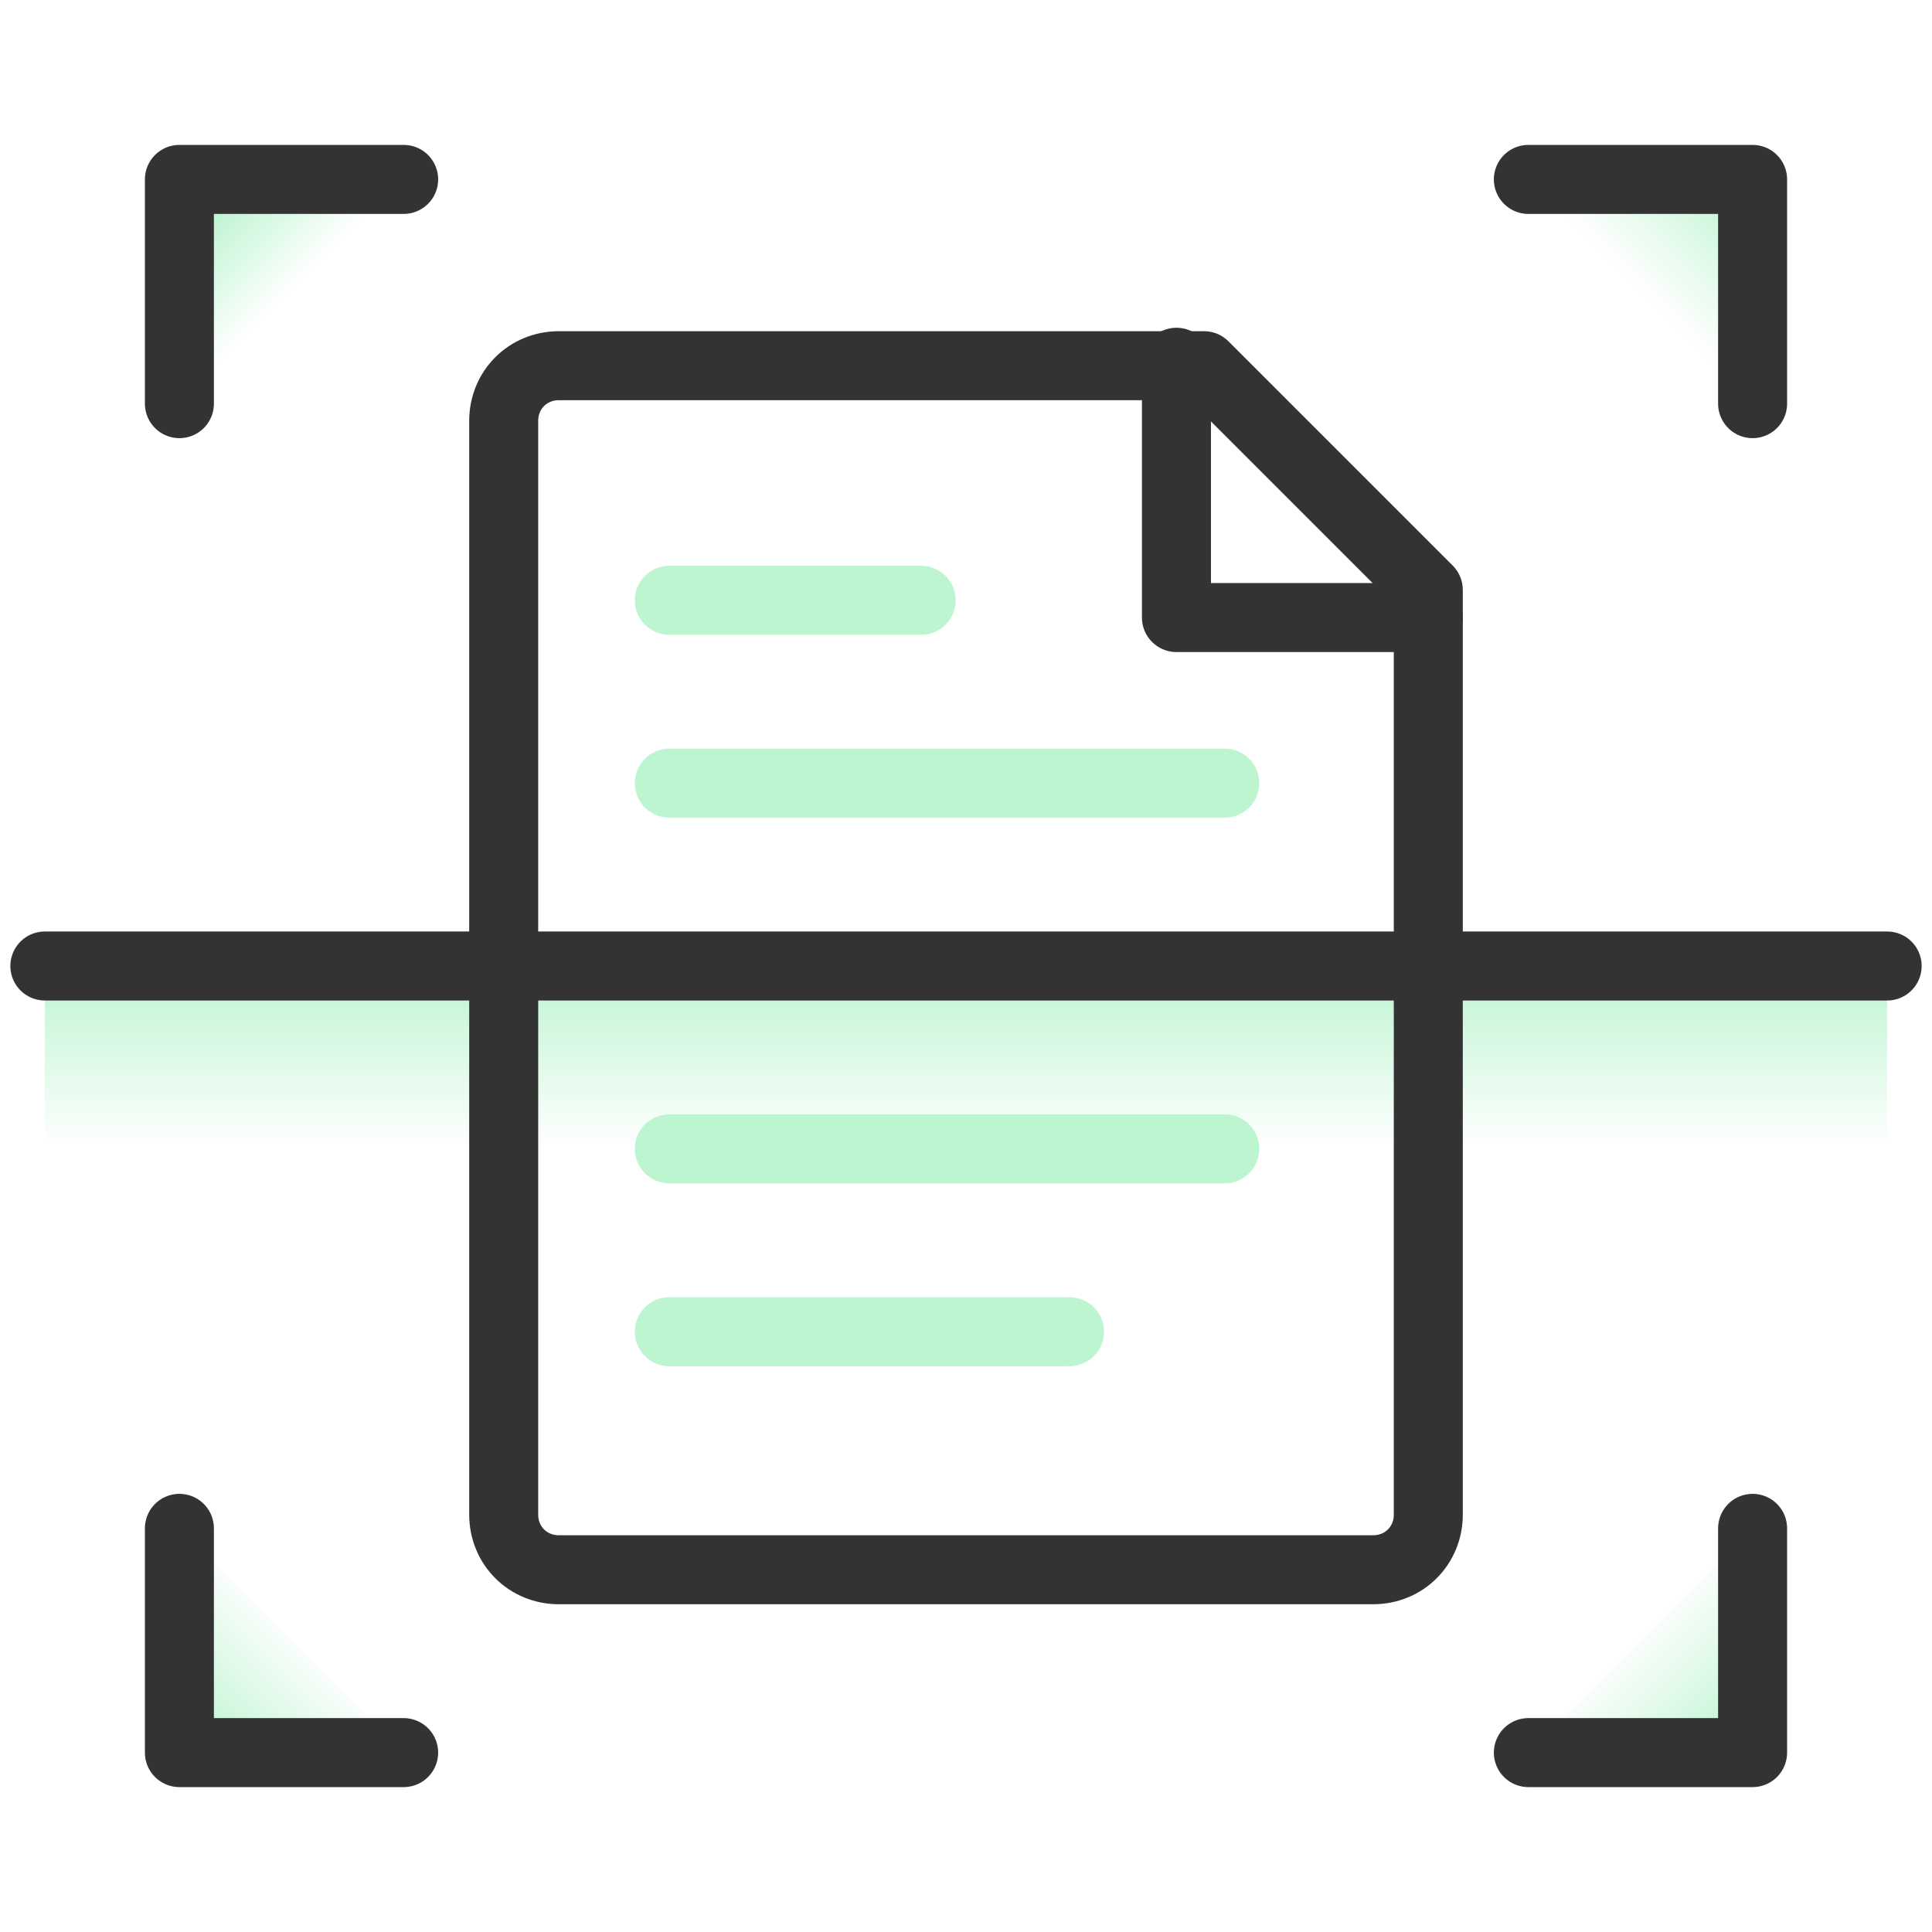 <?xml version="1.0" encoding="utf-8"?>
<!-- Generator: Adobe Illustrator 26.4.1, SVG Export Plug-In . SVG Version: 6.00 Build 0)  -->
<svg version="1.1" id="styleguide" xmlns="http://www.w3.org/2000/svg" xmlns:xlink="http://www.w3.org/1999/xlink" x="0px" y="0px"
	 viewBox="0 0 56 56" style="enable-background:new 0 0 56 56;" xml:space="preserve">
<style type="text/css">
	.st0{fill:url(#SVGID_1_);}
	.st1{fill:url(#SVGID_00000057121038849572712100000002973634208977753493_);}
	.st2{fill:url(#SVGID_00000030451563117477282050000009036677571073734065_);}
	.st3{fill:url(#SVGID_00000173150096992165367810000001202426833265334190_);}
	.st4{fill:url(#SVGID_00000025404490261418286990000011248672237347083171_);}
	.st5{fill:none;stroke:#333333;stroke-width:2;stroke-linecap:round;stroke-linejoin:round;}
	.st6{fill:none;stroke:#BDF5D0;stroke-width:2;stroke-linecap:round;stroke-linejoin:round;}
</style>
<linearGradient id="SVGID_1_" gradientUnits="userSpaceOnUse" x1="28" y1="28" x2="28" y2="23.165" gradientTransform="matrix(1 0 0 -1.093 0 58.611)">
	<stop  offset="0" style="stop-color:#BDF4D0"/>
	<stop  offset="1" style="stop-color:#BDF4D0;stop-opacity:0"/>
</linearGradient>
<rect x="1.3" y="28" class="st0" width="53.4" height="5.3"/>
<linearGradient id="SVGID_00000175289179236054559600000016890127156695912634_" gradientUnits="userSpaceOnUse" x1="6.149" y1="6.149" x2="10.757" y2="10.757">
	<stop  offset="0" style="stop-color:#BDF4D0"/>
	<stop  offset="0.494" style="stop-color:#BDF4D0;stop-opacity:0"/>
</linearGradient>
<polyline style="fill:url(#SVGID_00000175289179236054559600000016890127156695912634_);" points="5.2,11.7 5.2,5.2 11.7,5.2 "/>
<linearGradient id="SVGID_00000157266339629245163500000006656818901916167578_" gradientUnits="userSpaceOnUse" x1="5.49" y1="50.51" x2="10.127" y2="45.873">
	<stop  offset="0" style="stop-color:#BDF4D0"/>
	<stop  offset="0.697" style="stop-color:#BDF4D0;stop-opacity:0"/>
</linearGradient>
<polyline style="fill:url(#SVGID_00000157266339629245163500000006656818901916167578_);" points="11.7,50.8 5.2,50.8 5.2,44.3 "/>
<linearGradient id="SVGID_00000042736837382896775190000006751360966585019581_" gradientUnits="userSpaceOnUse" x1="50.571" y1="5.429" x2="47.594" y2="8.406">
	<stop  offset="0" style="stop-color:#BDF4D0"/>
	<stop  offset="1" style="stop-color:#BDF4D0;stop-opacity:0"/>
</linearGradient>
<polyline style="fill:url(#SVGID_00000042736837382896775190000006751360966585019581_);" points="44.3,5.2 50.8,5.2 50.8,11.7 "/>
<linearGradient id="SVGID_00000180361943017958469390000012437674231689950391_" gradientUnits="userSpaceOnUse" x1="50.678" y1="50.678" x2="46.041" y2="46.041">
	<stop  offset="0" style="stop-color:#BDF4D0"/>
	<stop  offset="0.743" style="stop-color:#BDF4D0;stop-opacity:0"/>
</linearGradient>
<polyline style="fill:url(#SVGID_00000180361943017958469390000012437674231689950391_);" points="50.8,44.3 50.8,50.8 44.3,50.8 
	"/>
<path class="st5" d="M14.6,42.5V12.2c0-0.9,0.7-1.6,1.6-1.6h18.7l6.5,6.5v26.8c0,0.9-0.7,1.6-1.6,1.6H16.2c-0.9,0-1.6-0.7-1.6-1.6
	v-1.6"/>
<polyline class="st5" points="41.4,17.9 34.1,17.9 34.1,10.5 "/>
<polyline class="st5" points="5.2,11.7 5.2,5.2 11.7,5.2 "/>
<polyline class="st5" points="11.7,50.8 5.2,50.8 5.2,44.3 "/>
<polyline class="st5" points="44.3,5.2 50.8,5.2 50.8,11.7 "/>
<polyline class="st5" points="50.8,44.3 50.8,50.8 44.3,50.8 "/>
<line class="st5" x1="1.3" y1="28" x2="54.7" y2="28"/>
<line class="st6" x1="19.4" y1="17.4" x2="26.7" y2="17.4"/>
<line class="st6" x1="19.4" y1="22.7" x2="35.5" y2="22.7"/>
<line class="st6" x1="19.4" y1="33.3" x2="35.5" y2="33.3"/>
<line class="st6" x1="19.4" y1="38.6" x2="31" y2="38.6"/>
</svg>
